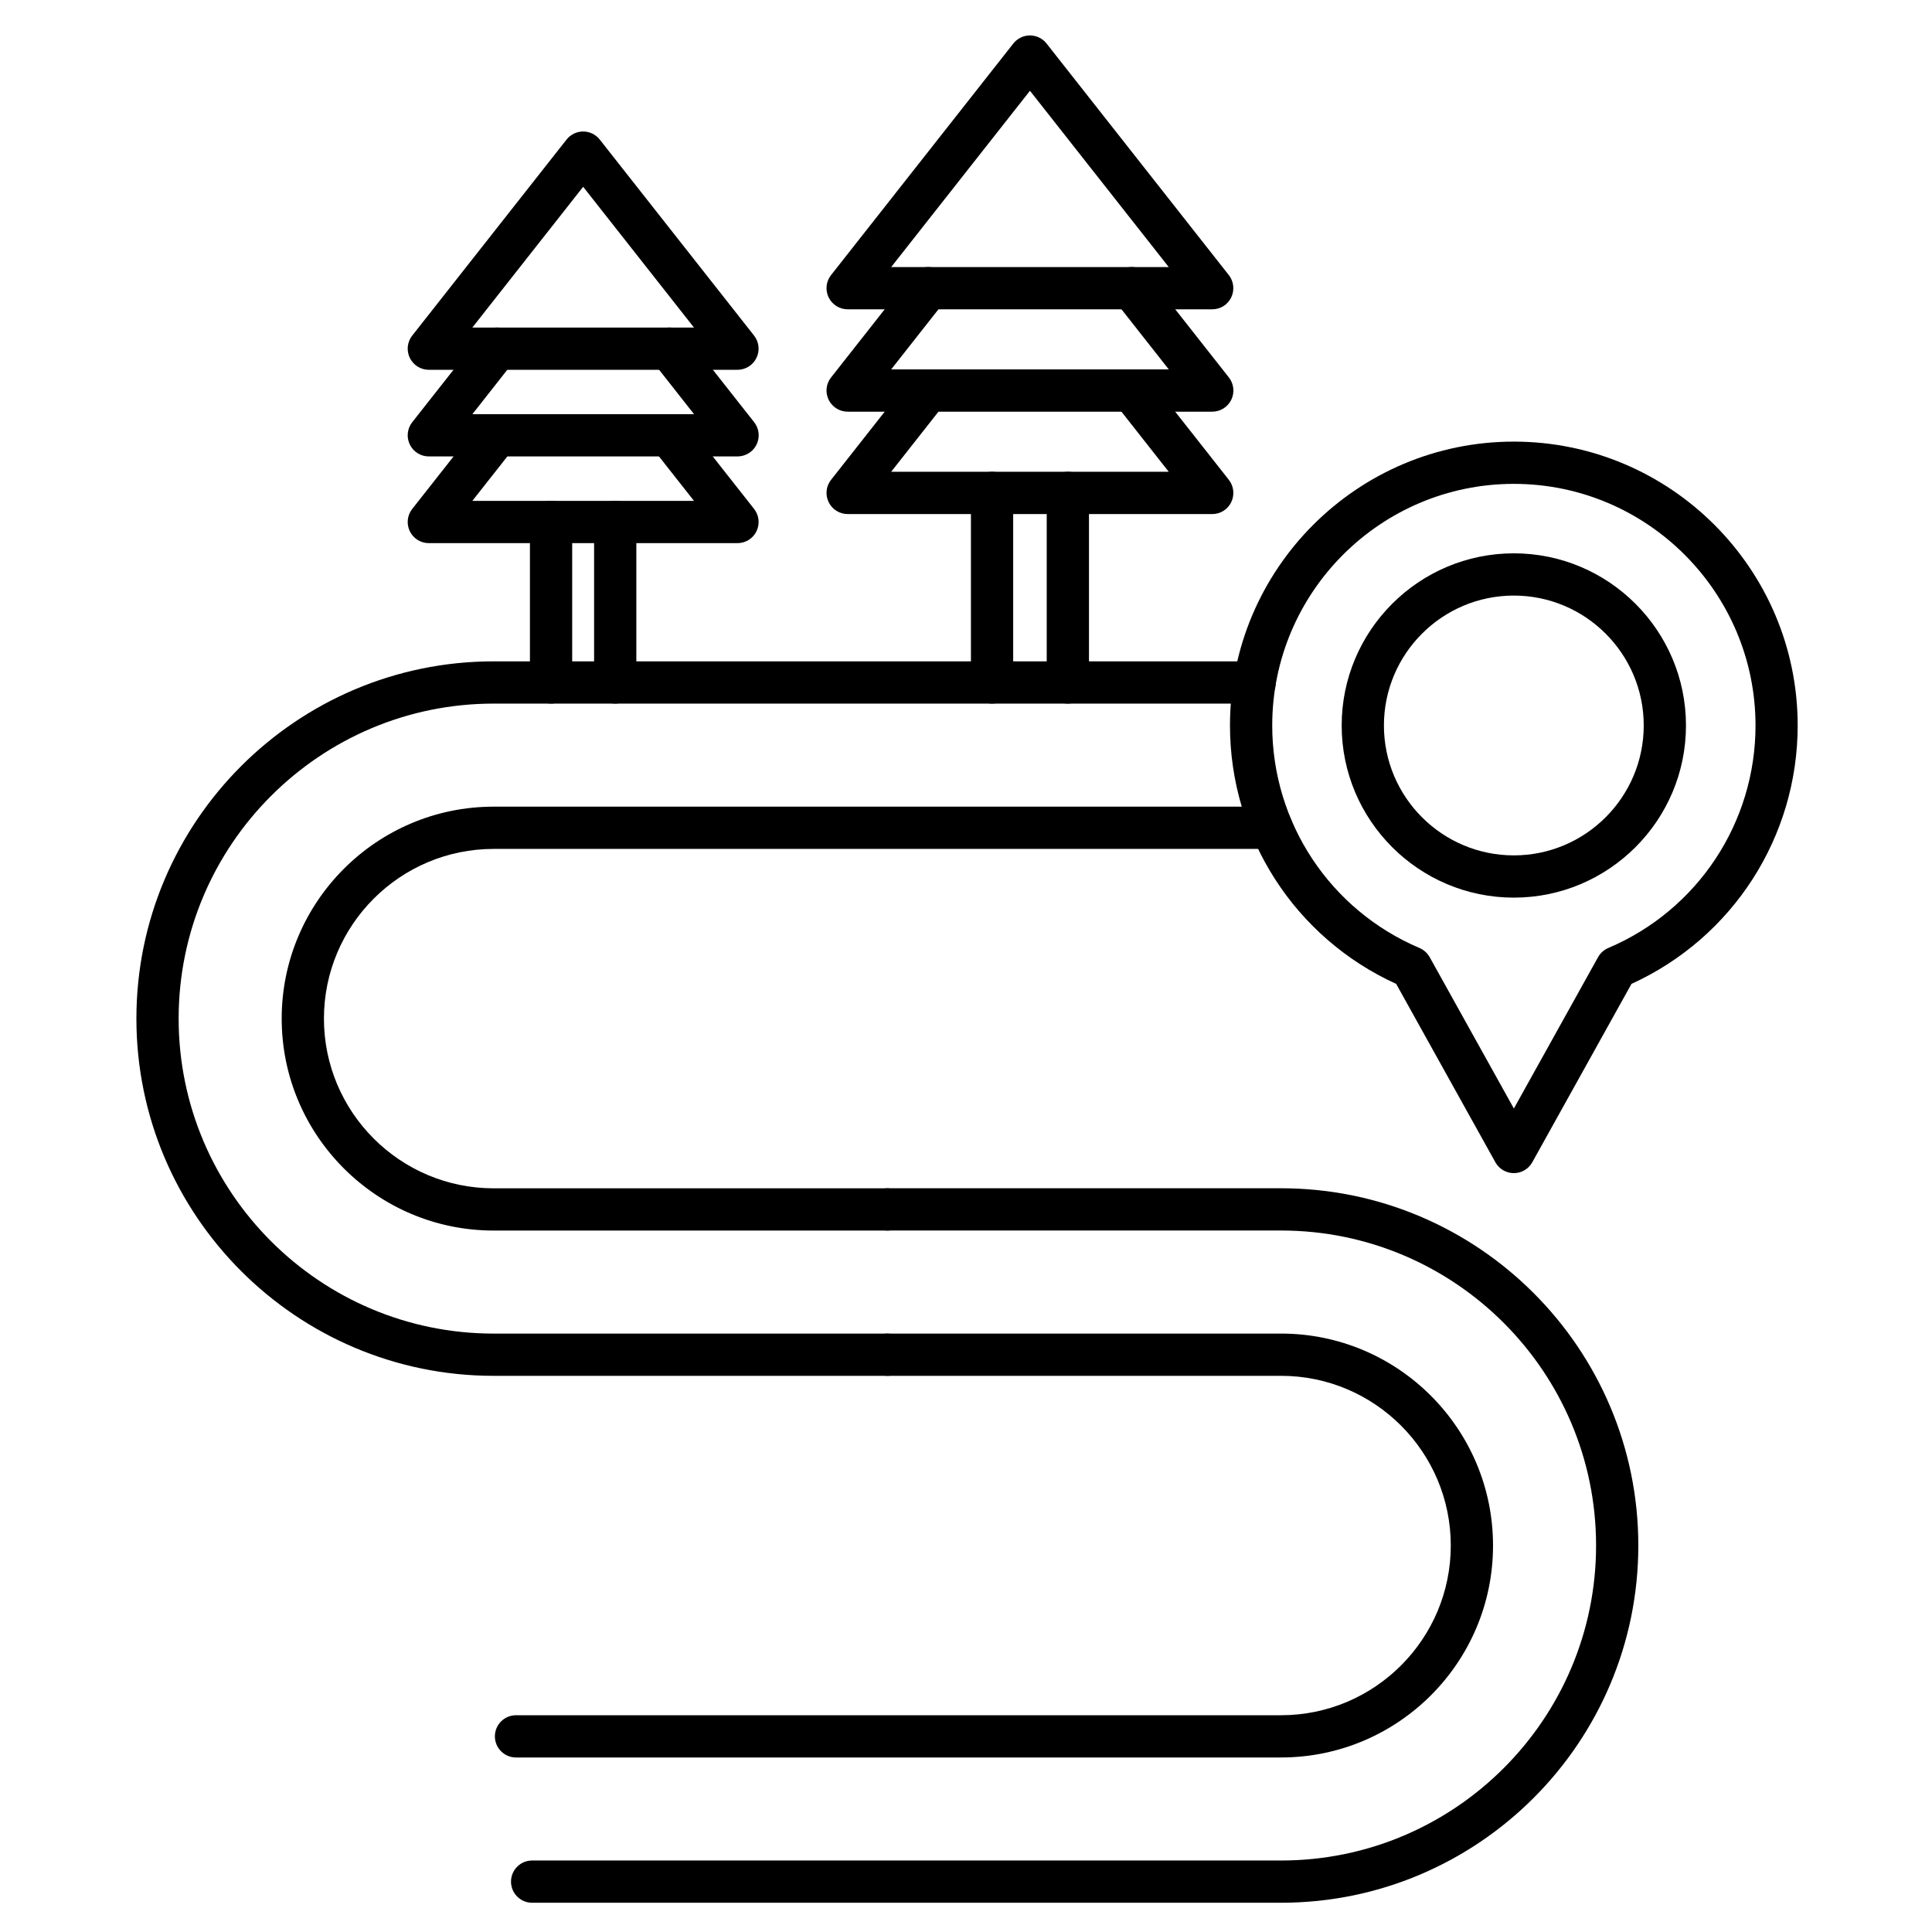 <?xml version="1.0" encoding="UTF-8"?>
<!-- Uploaded to: SVG Repo, www.svgrepo.com, Generator: SVG Repo Mixer Tools -->
<svg fill="#000000" width="800px" height="800px" version="1.1" viewBox="144 144 512 512" xmlns="http://www.w3.org/2000/svg">
 <g>
  <path d="m379.16 508.61h-104.34c-52.207 0-94.672-42.465-94.672-94.672s42.465-94.672 94.672-94.672h201.67c3.09 0 5.598 2.508 5.598 5.598 0 3.09-2.508 5.598-5.598 5.598h-201.67c-46.027 0-83.477 37.449-83.477 83.477s37.449 83.477 83.477 83.477h104.33c3.09 0 5.598 2.508 5.598 5.598 0.004 3.09-2.504 5.598-5.594 5.598z"/>
  <path d="m379.16 470.11h-104.34c-30.98 0-56.168-25.203-56.168-56.168 0-30.969 25.203-56.168 56.168-56.168h206.19c3.09 0 5.598 2.508 5.598 5.598 0 3.09-2.508 5.598-5.598 5.598h-206.19c-24.797 0-44.973 20.176-44.973 44.973s20.176 44.973 44.973 44.973h104.33c3.09 0 5.598 2.508 5.598 5.598 0.004 3.09-2.504 5.598-5.594 5.598z"/>
  <path d="m483.5 648.25h-198.48c-3.09 0-5.598-2.508-5.598-5.598s2.508-5.598 5.598-5.598h198.48c46.027 0 83.477-37.449 83.477-83.477 0-46.027-37.449-83.477-83.477-83.477h-104.33c-3.09 0-5.598-2.508-5.598-5.598 0-3.09 2.508-5.598 5.598-5.598h104.33c52.207 0 94.672 42.465 94.672 94.672-0.004 52.207-42.469 94.672-94.676 94.672z"/>
  <path d="m483.5 609.75h-202.75c-3.09 0-5.598-2.508-5.598-5.598s2.508-5.598 5.598-5.598h202.75c24.797 0 44.973-20.176 44.973-44.973s-20.176-44.973-44.973-44.973h-104.33c-3.09 0-5.598-2.508-5.598-5.598 0-3.09 2.508-5.598 5.598-5.598h104.33c30.98 0 56.168 25.203 56.168 56.168 0.012 30.98-25.188 56.168-56.168 56.168z"/>
  <path d="m545.18 454.89c-2.039 0-3.906-1.098-4.891-2.879l-26.289-47.27c-26.824-12.215-44.043-38.883-44.043-68.484 0-41.48 33.742-75.223 75.223-75.223 41.48 0 75.223 33.742 75.223 75.223 0 29.59-17.23 56.258-44.043 68.484l-26.289 47.27c-0.98 1.781-2.852 2.879-4.891 2.879zm0-182.66c-35.312 0-64.027 28.727-64.027 64.027 0 25.75 15.316 48.891 39.016 58.969 1.141 0.48 2.094 1.344 2.711 2.43l22.312 40.113 22.312-40.113c0.605-1.086 1.555-1.949 2.711-2.43 23.703-10.066 39.016-33.219 39.016-58.969-0.008-35.297-28.738-64.027-64.051-64.027z"/>
  <path d="m545.18 381.88c-25.156 0-45.621-20.465-45.621-45.621s20.465-45.621 45.621-45.621 45.621 20.465 45.621 45.621c0.004 25.156-20.461 45.621-45.621 45.621zm0-80.047c-18.988 0-34.426 15.438-34.426 34.426s15.438 34.426 34.426 34.426c18.977 0 34.426-15.438 34.426-34.426 0.004-18.988-15.438-34.426-34.426-34.426z"/>
  <path d="m465.26 225.97h-96.621c-2.137 0-4.098-1.219-5.039-3.156s-0.695-4.223 0.637-5.91l48.309-61.375c1.062-1.344 2.688-2.137 4.398-2.137 1.715 0 3.336 0.785 4.398 2.137l48.309 61.375c1.32 1.68 1.566 3.973 0.637 5.91-0.918 1.934-2.875 3.156-5.027 3.156zm-85.086-11.195h73.555l-36.777-46.719z"/>
  <path d="m465.26 253.1h-96.621c-2.137 0-4.098-1.219-5.039-3.156s-0.695-4.223 0.637-5.91l21.352-27.129c1.914-2.43 5.43-2.844 7.859-0.941 2.43 1.914 2.844 5.43 0.941 7.859l-14.219 18.07h73.566l-14.219-18.07c-1.914-2.43-1.488-5.945 0.941-7.859 2.43-1.914 5.945-1.488 7.859 0.941l21.352 27.129c1.32 1.68 1.566 3.973 0.637 5.91-0.949 1.926-2.894 3.156-5.047 3.156z"/>
  <path d="m465.26 280.23h-96.621c-2.137 0-4.098-1.219-5.039-3.156s-0.695-4.223 0.637-5.91l21.352-27.129c1.914-2.43 5.43-2.844 7.859-0.941 2.43 1.914 2.844 5.43 0.941 7.859l-14.219 18.07h73.555l-14.219-18.07c-1.914-2.43-1.488-5.945 0.941-7.859 2.43-1.914 5.945-1.488 7.859 0.941l21.352 27.129c1.32 1.691 1.566 3.973 0.637 5.91-0.926 1.934-2.883 3.156-5.035 3.156z"/>
  <path d="m426.99 330.46c-3.09 0-5.598-2.508-5.598-5.598v-50.234c0-3.09 2.508-5.598 5.598-5.598 3.09 0 5.598 2.508 5.598 5.598v50.234c0 3.09-2.496 5.598-5.598 5.598zm-20.086 0c-3.09 0-5.598-2.508-5.598-5.598v-50.234c0-3.09 2.508-5.598 5.598-5.598s5.598 2.508 5.598 5.598v50.234c0 3.09-2.508 5.598-5.598 5.598z"/>
  <path d="m339.43 242h-81.785c-2.148 0-4.098-1.219-5.039-3.156-0.941-1.938-0.684-4.223 0.637-5.91l40.898-51.949c1.062-1.344 2.688-2.137 4.398-2.137 1.715 0 3.336 0.785 4.398 2.137l40.898 51.949c1.32 1.68 1.578 3.973 0.637 5.91-0.934 1.938-2.894 3.156-5.043 3.156zm-70.254-11.195h58.734l-29.367-37.305z"/>
  <path d="m339.43 264.96h-81.785c-2.148 0-4.098-1.219-5.039-3.156-0.941-1.938-0.684-4.223 0.637-5.91l18.082-22.961c1.914-2.43 5.43-2.844 7.859-0.941 2.43 1.914 2.844 5.43 0.941 7.859l-10.938 13.906h58.734l-10.938-13.906c-1.914-2.43-1.488-5.945 0.941-7.859 2.43-1.914 5.945-1.488 7.859 0.941l18.082 22.961c1.32 1.68 1.578 3.973 0.637 5.91s-2.926 3.156-5.074 3.156z"/>
  <path d="m339.43 287.94h-81.785c-2.148 0-4.098-1.219-5.039-3.156-0.941-1.938-0.684-4.223 0.637-5.91l18.082-22.961c1.914-2.43 5.43-2.844 7.859-0.941 2.43 1.914 2.844 5.43 0.941 7.859l-10.949 13.906h58.734l-10.949-13.906c-1.914-2.43-1.488-5.945 0.941-7.859 2.43-1.914 5.945-1.488 7.859 0.941l18.082 22.961c1.32 1.691 1.578 3.973 0.637 5.91-0.941 1.934-2.902 3.156-5.051 3.156z"/>
  <path d="m307.04 330.46c-3.09 0-5.598-2.508-5.598-5.598v-42.523c0-3.09 2.508-5.598 5.598-5.598 3.09 0 5.598 2.508 5.598 5.598v42.523c0 3.09-2.508 5.598-5.598 5.598zm-17.004 0c-3.09 0-5.598-2.508-5.598-5.598v-42.523c0-3.09 2.508-5.598 5.598-5.598s5.598 2.508 5.598 5.598v42.523c0 3.09-2.508 5.598-5.598 5.598z"/>
 </g>
</svg>